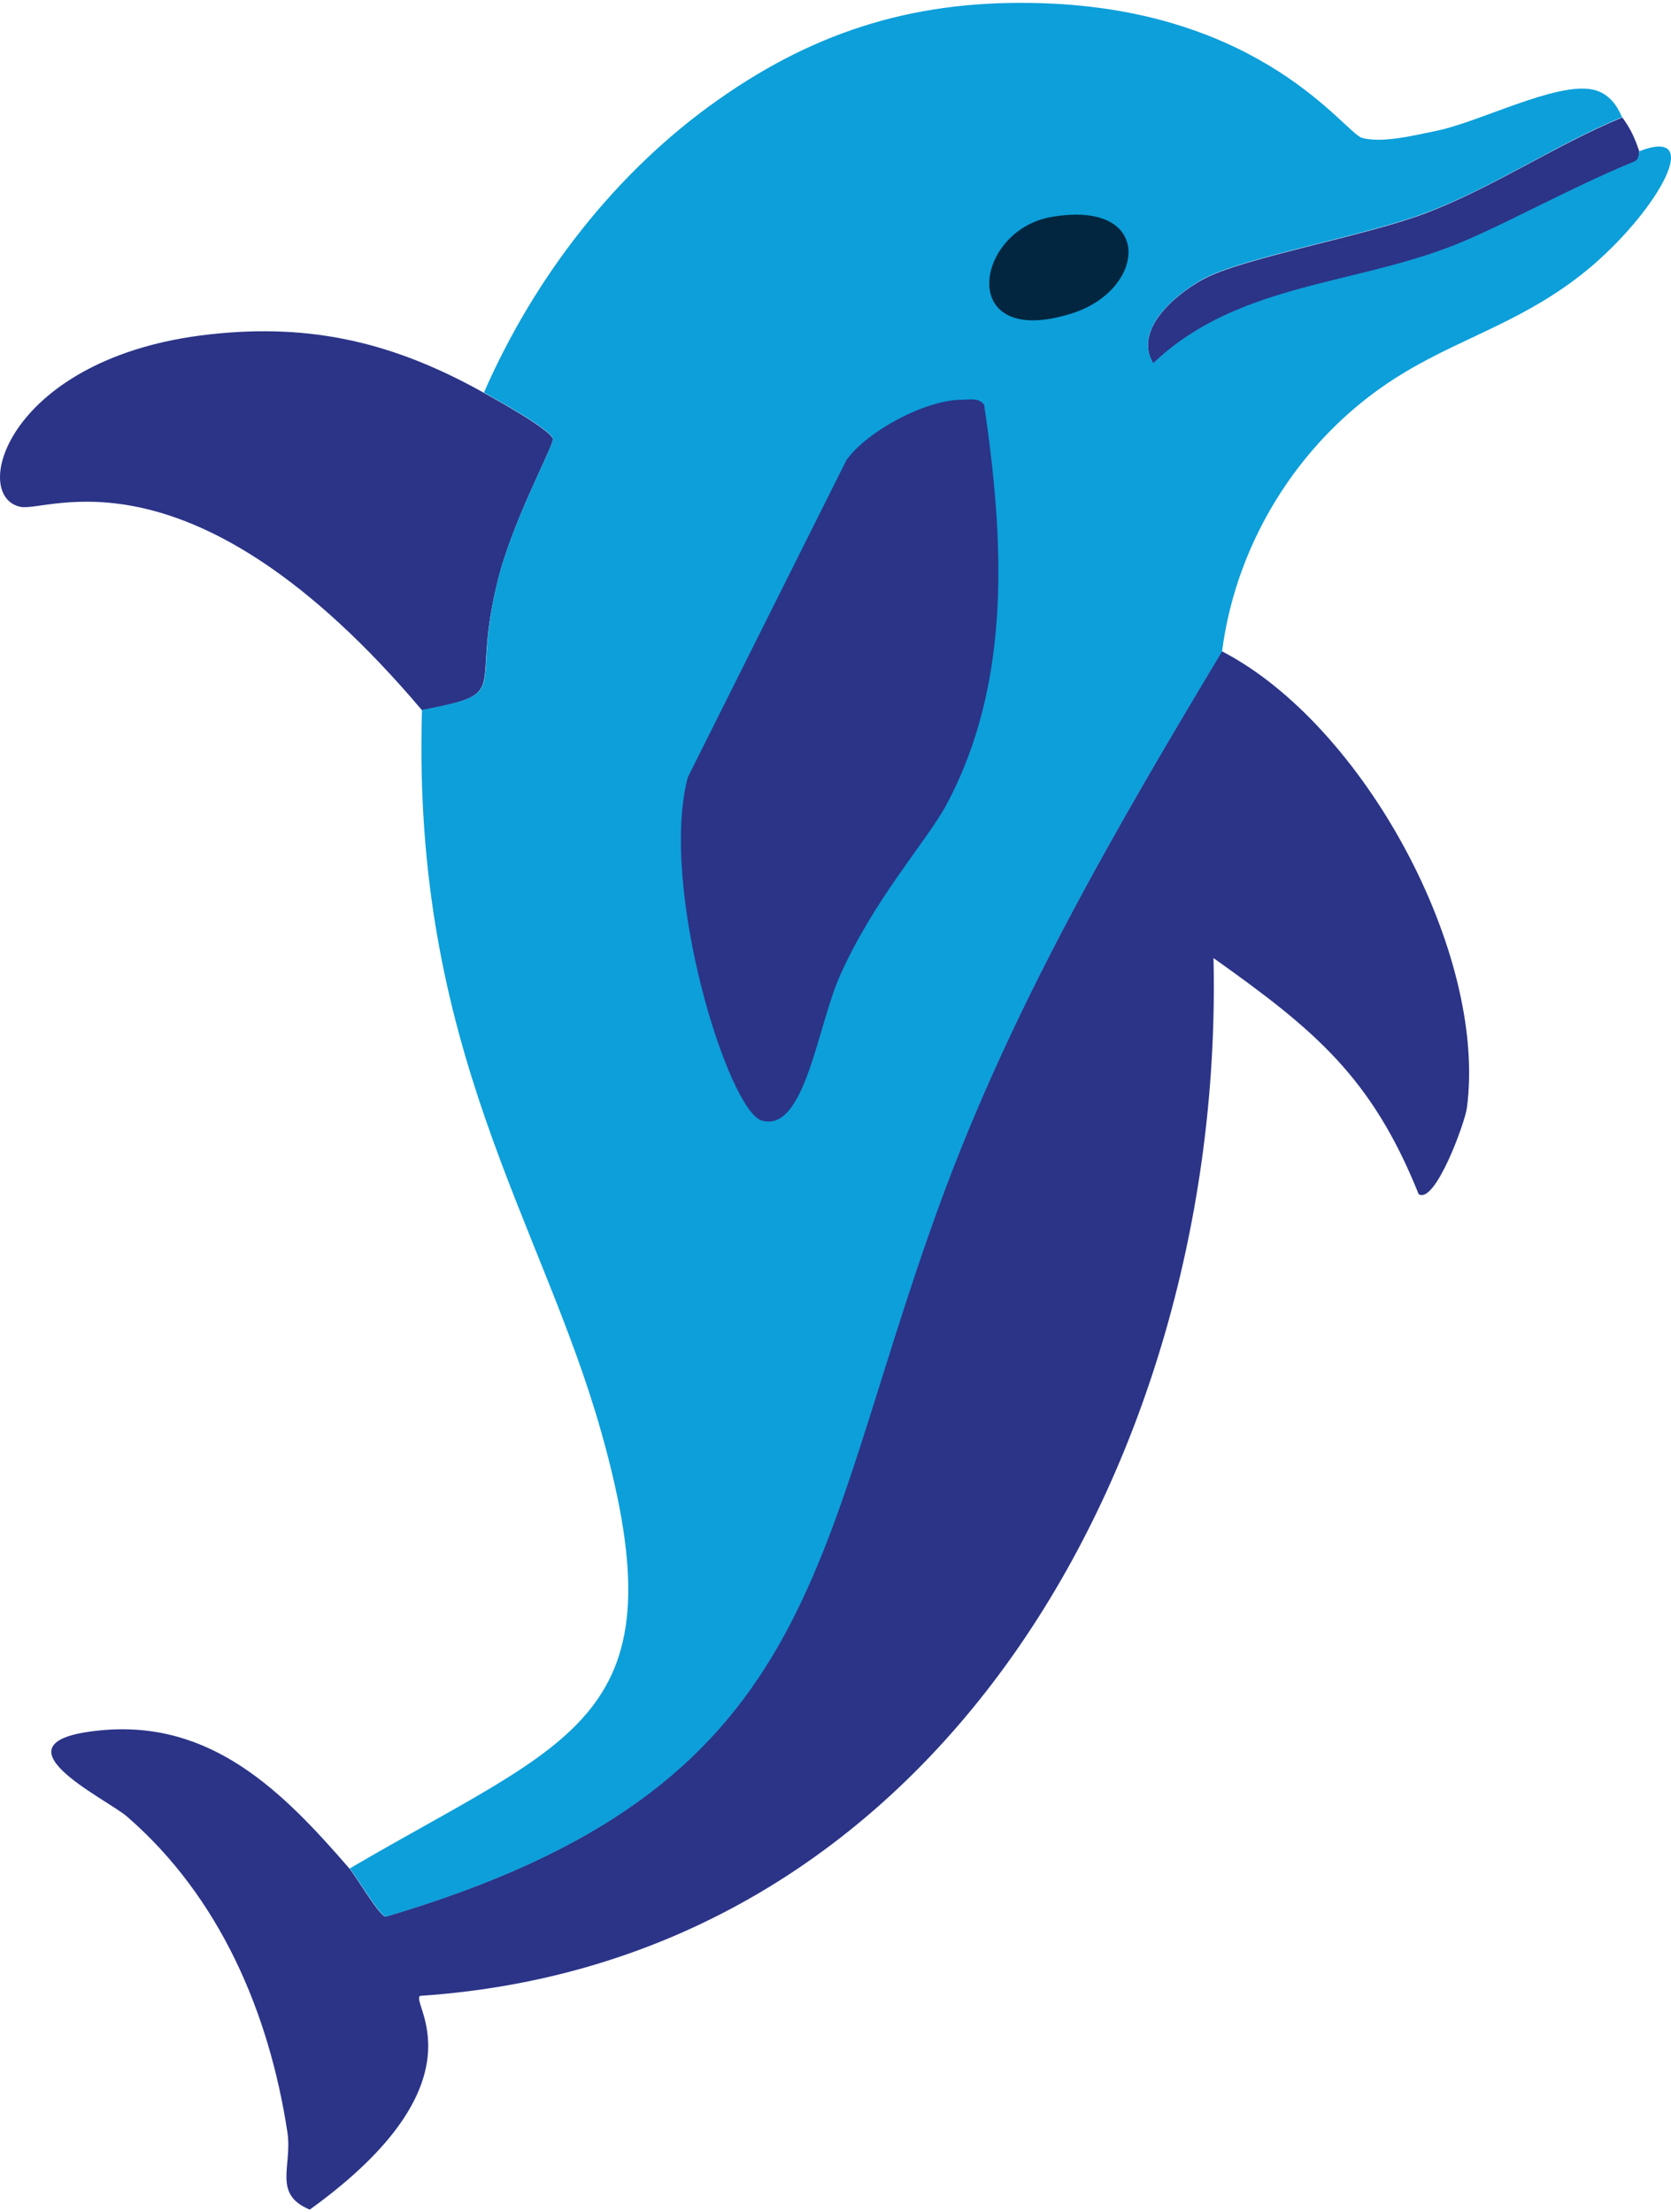 <svg xmlns="http://www.w3.org/2000/svg" width="284" height="376" fill="none" viewBox="0 0 284 376">
  <path fill="#2B3487" d="M275.695 19.918c1.462 1.99 2.165 3.57 2.925 5.851-.117 0 .176 1.346-.878 1.756-11.175 4.563-23.521 11.585-31.654 14.627-17.086 6.437-36.278 6.437-50.086 19.66-3.453-5.792 3.861-11.819 8.484-14.335 6.495-3.57 27.149-7.255 37.506-11.117 11.468-4.272 22.351-11.703 33.703-16.383v-.059Z"/>
  <path fill="#2B3487" d="M207.704 110.726c24.048 12.463 45.112 51.314 41.602 77.645-.352 2.516-5.384 16.383-8.192 14.627-8.016-20.011-17.846-28.027-34.873-40.139 1.931 82.56-44.878 170.386-134.81 176.413-1.99.995 11.584 14.453-18.783 36.336-6.378-2.633-2.926-7.373-3.803-13.165-3.102-20.304-11.469-39.964-27.267-53.655-3.51-3.043-23.99-12.697-4.68-14.628 19.015-1.931 31.186 10.415 42.479 23.463 1.17 1.346 5.032 8.016 6.143 8.191 74.486-22 71.853-60.208 94.087-121.002 12.171-33.41 29.841-63.719 48.038-94.086h.059Z"/>
  <path fill="#2B3487" d="M82.254 66.784c1.99 1.112 11.644 6.436 11.703 7.9.058 1.286-6.846 13.808-9.362 24.047-4.798 19.192 2.75 18.958-12.873 22.001C32.52 74.391 8.12 87.205 3.44 86.152c-8.718-1.931-1.872-25.57 32.24-29.315 17.378-1.93 31.421 1.463 46.575 9.947Z"/>
  <path fill="#0C9FDA" d="M177.219.548c37.389 1.229 51.315 22 54.24 22.878 3.452.995 9.421-.527 12.58-1.17 7.373-1.463 20.421-8.367 26.682-7.022 3.627.761 4.739 4.389 4.973 4.681-11.351 4.681-22.176 12.112-33.703 16.384-10.356 3.861-31.011 7.548-37.506 11.117-4.622 2.574-11.936 8.543-8.484 14.335 13.809-13.223 33.001-13.223 50.086-19.66 8.133-3.042 20.479-10.064 31.655-14.628 1.053-.468.761-1.697.878-1.755 11.058-4.271 3.393 9.596-7.899 19.367-10.708 9.187-21.533 11.937-31.948 18.197-17.085 10.182-28.612 28.203-31.069 47.453-18.256 30.368-35.868 60.677-48.038 94.087-22.176 60.794-19.602 99.002-94.087 121.002-1.112-.175-4.974-6.846-6.144-8.191 38.208-22.41 56.581-25.16 42.772-74.135-10.122-35.926-32.24-65.123-30.484-122.816 15.68-2.984 8.133-2.75 12.872-22 2.516-10.24 9.479-22.761 9.362-24.048-.117-1.522-9.771-6.788-11.702-7.9 8.542-19.542 22.293-37.447 39.846-49.793C139.128 4.936 156.33-.154 177.219.548Z"/>
  <path fill="#2B3487" d="M163.469 67.954c1.287 0 2.926-.41 3.803.878 3.335 22.761 4.798 47.044-6.436 67.991-3.218 6.026-12.463 16.207-18.197 29.314-3.745 8.601-5.91 26.447-13.165 24.341-5.676-1.58-17.495-39.495-12.58-58.336l26.974-53.948c3.627-5.032 13.633-10.298 19.66-10.24h-.059Z"/>
  <path fill="#022640" d="M178.682 36.884c17.495-3.043 16.267 12.346 3.511 16.383-19.66 6.26-16.676-14.101-3.511-16.383Z"/>
</svg>
